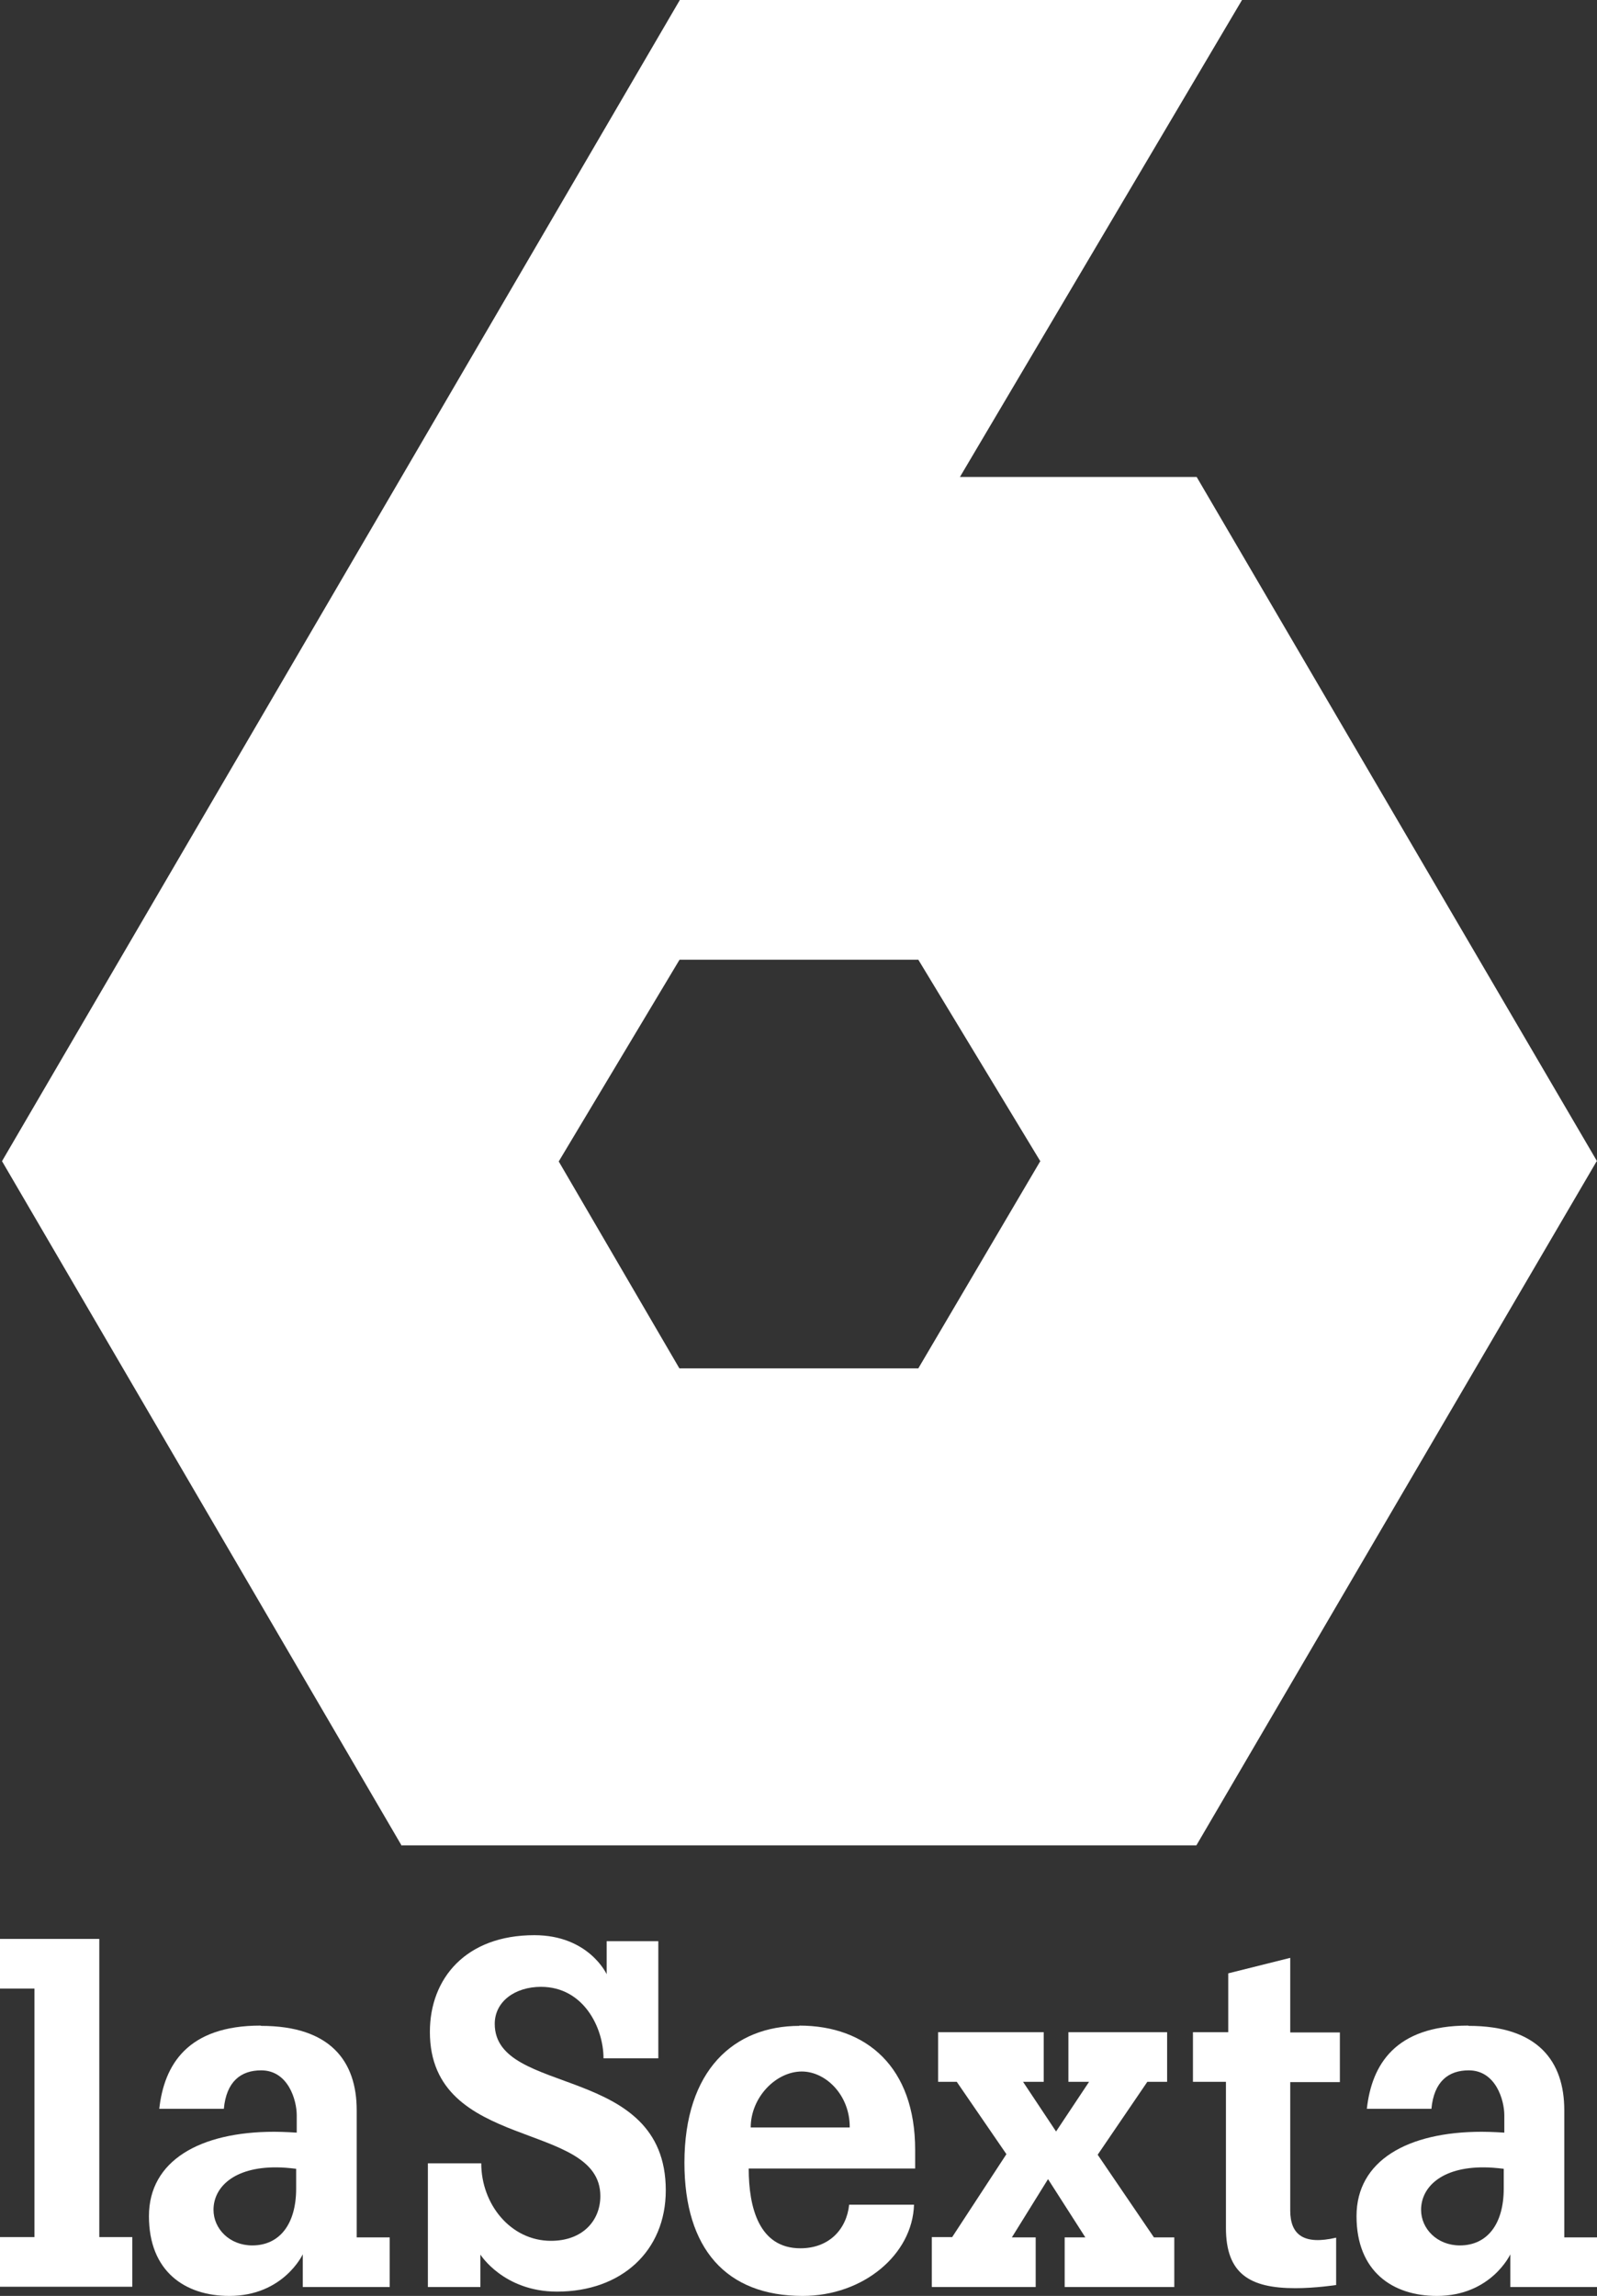 <svg xmlns="http://www.w3.org/2000/svg" id="Capa_2" data-name="Capa 2" viewBox="0 0 55.65 80"><rect x="0" y="0" width="55.65" height="80" fill="#333333" stroke="none"/><defs><style>      .cls-1 {        fill: #fff;      }    </style></defs><g id="Capa_1-2" data-name="Capa 1"><g id="g2993"><path id="path4354" class="cls-1" d="M0,79.68v-1.73H1.2v-8.66H0v-1.73H3.46v10.39h1.15v1.73H0Z"></path><path id="path4367" class="cls-1" d="M9.08,70.58c-2.55,0-3.36,1.37-3.53,2.9h2.25c.09-.96,.6-1.34,1.3-1.34,.95,0,1.24,1.05,1.24,1.56v.61s-.45-.03-.78-.03c-2.6,0-4.37,1.01-4.37,2.94s1.26,2.78,2.8,2.78c1.89,0,2.56-1.45,2.56-1.45v1.14h3.03v-1.73h-1.15v-4.43c0-1.7-.91-2.94-3.33-2.94h0Zm.55,4.94c.21,0,.44,.02,.69,.05v.69c0,1.23-.57,1.98-1.53,1.98-.79,0-1.35-.58-1.35-1.24,0-.78,.7-1.49,2.2-1.48h0Z"></path><path id="path4370" class="cls-1" d="M14.91,79.68v-4.3h1.86c0,1.42,1.02,2.7,2.43,2.7,1.11,0,1.72-.71,1.72-1.56,0-2.65-5.94-1.53-5.94-5.72,0-1.87,1.26-3.37,3.64-3.37,1.9,0,2.52,1.36,2.52,1.36v-1.15h1.8v4.08h-1.91c0-1.06-.69-2.49-2.18-2.49-.9,0-1.61,.51-1.61,1.29,0,2.55,5.96,1.36,5.96,5.8,0,2.12-1.55,3.53-3.79,3.53-1.86,0-2.67-1.29-2.67-1.29v1.13h-1.83Z"></path><path id="path4378" class="cls-1" d="M51.16,70.58c-2.55,0-3.36,1.37-3.53,2.9h2.25c.09-.96,.6-1.34,1.3-1.34,.95,0,1.24,1.05,1.24,1.56v.61s-.45-.03-.78-.03c-2.6,0-4.37,1.01-4.37,2.94s1.26,2.78,2.8,2.78c1.89,0,2.56-1.45,2.56-1.45v1.14h3.03v-1.73h-1.15v-4.43c0-1.7-.91-2.94-3.33-2.94h0Zm.55,4.94c.21,0,.44,.02,.69,.05v.69c0,1.23-.57,1.98-1.53,1.98-.79,0-1.35-.58-1.35-1.24,0-.78,.7-1.49,2.2-1.48h0Z"></path><path id="path4380" class="cls-1" d="M27.86,70.59c-2.28,0-4.01,1.54-4.01,4.77,0,2.99,1.45,4.64,4.12,4.64,2.12,0,3.83-1.45,3.88-3.18h-2.26c-.09,.86-.7,1.52-1.7,1.52-1.44,0-1.8-1.42-1.8-2.78h5.8v-.65c0-2.88-1.69-4.33-4.04-4.33Zm.08,1.59c.84,0,1.68,.83,1.67,1.95h-3.45c0-1.05,.88-1.95,1.78-1.95Z"></path><path id="path4384" class="cls-1" d="M32.47,79.68v-1.73h.71l1.89-2.89-1.73-2.52h-.65v-1.73h3.68v1.73h-.72l1.15,1.73,1.15-1.73h-.72v-1.73h3.44v1.73h-.69l-1.73,2.54,1.96,2.88h.71v1.73h-3.82v-1.73h.72l-1.3-2.03-1.26,2.03h.83v1.73h-3.61Z"></path><path id="path4386" class="cls-1" d="M42.72,72.54h-1.15v-1.73h1.23v-2.05l2.16-.54v2.6h1.73v1.73h-1.73v4.47c0,.86,.48,1.21,1.6,.95v1.65s-.72,.11-1.42,.11c-1.59,0-2.42-.5-2.42-2.1v-5.08Z"></path><path id="path4403" class="cls-1" d="M36.25,40.46l-4.25-7.02H13.99V16.62L23.69,0h19.59l-9.83,16.62h8.25l13.95,23.84-12.96,7.22-6.43-7.22Z"></path><path id="path4401" class="cls-1" d="M13.99,64.3v-16.62H32l4.25-7.22h19.39l-13.95,23.84H13.99Z"></path><path id="path4399" class="cls-1" d="M13.99,64.3L.07,40.46,13.99,16.62l9.69,16.82-4.21,7.03,4.21,7.22-9.69,16.62Z"></path></g></g></svg>